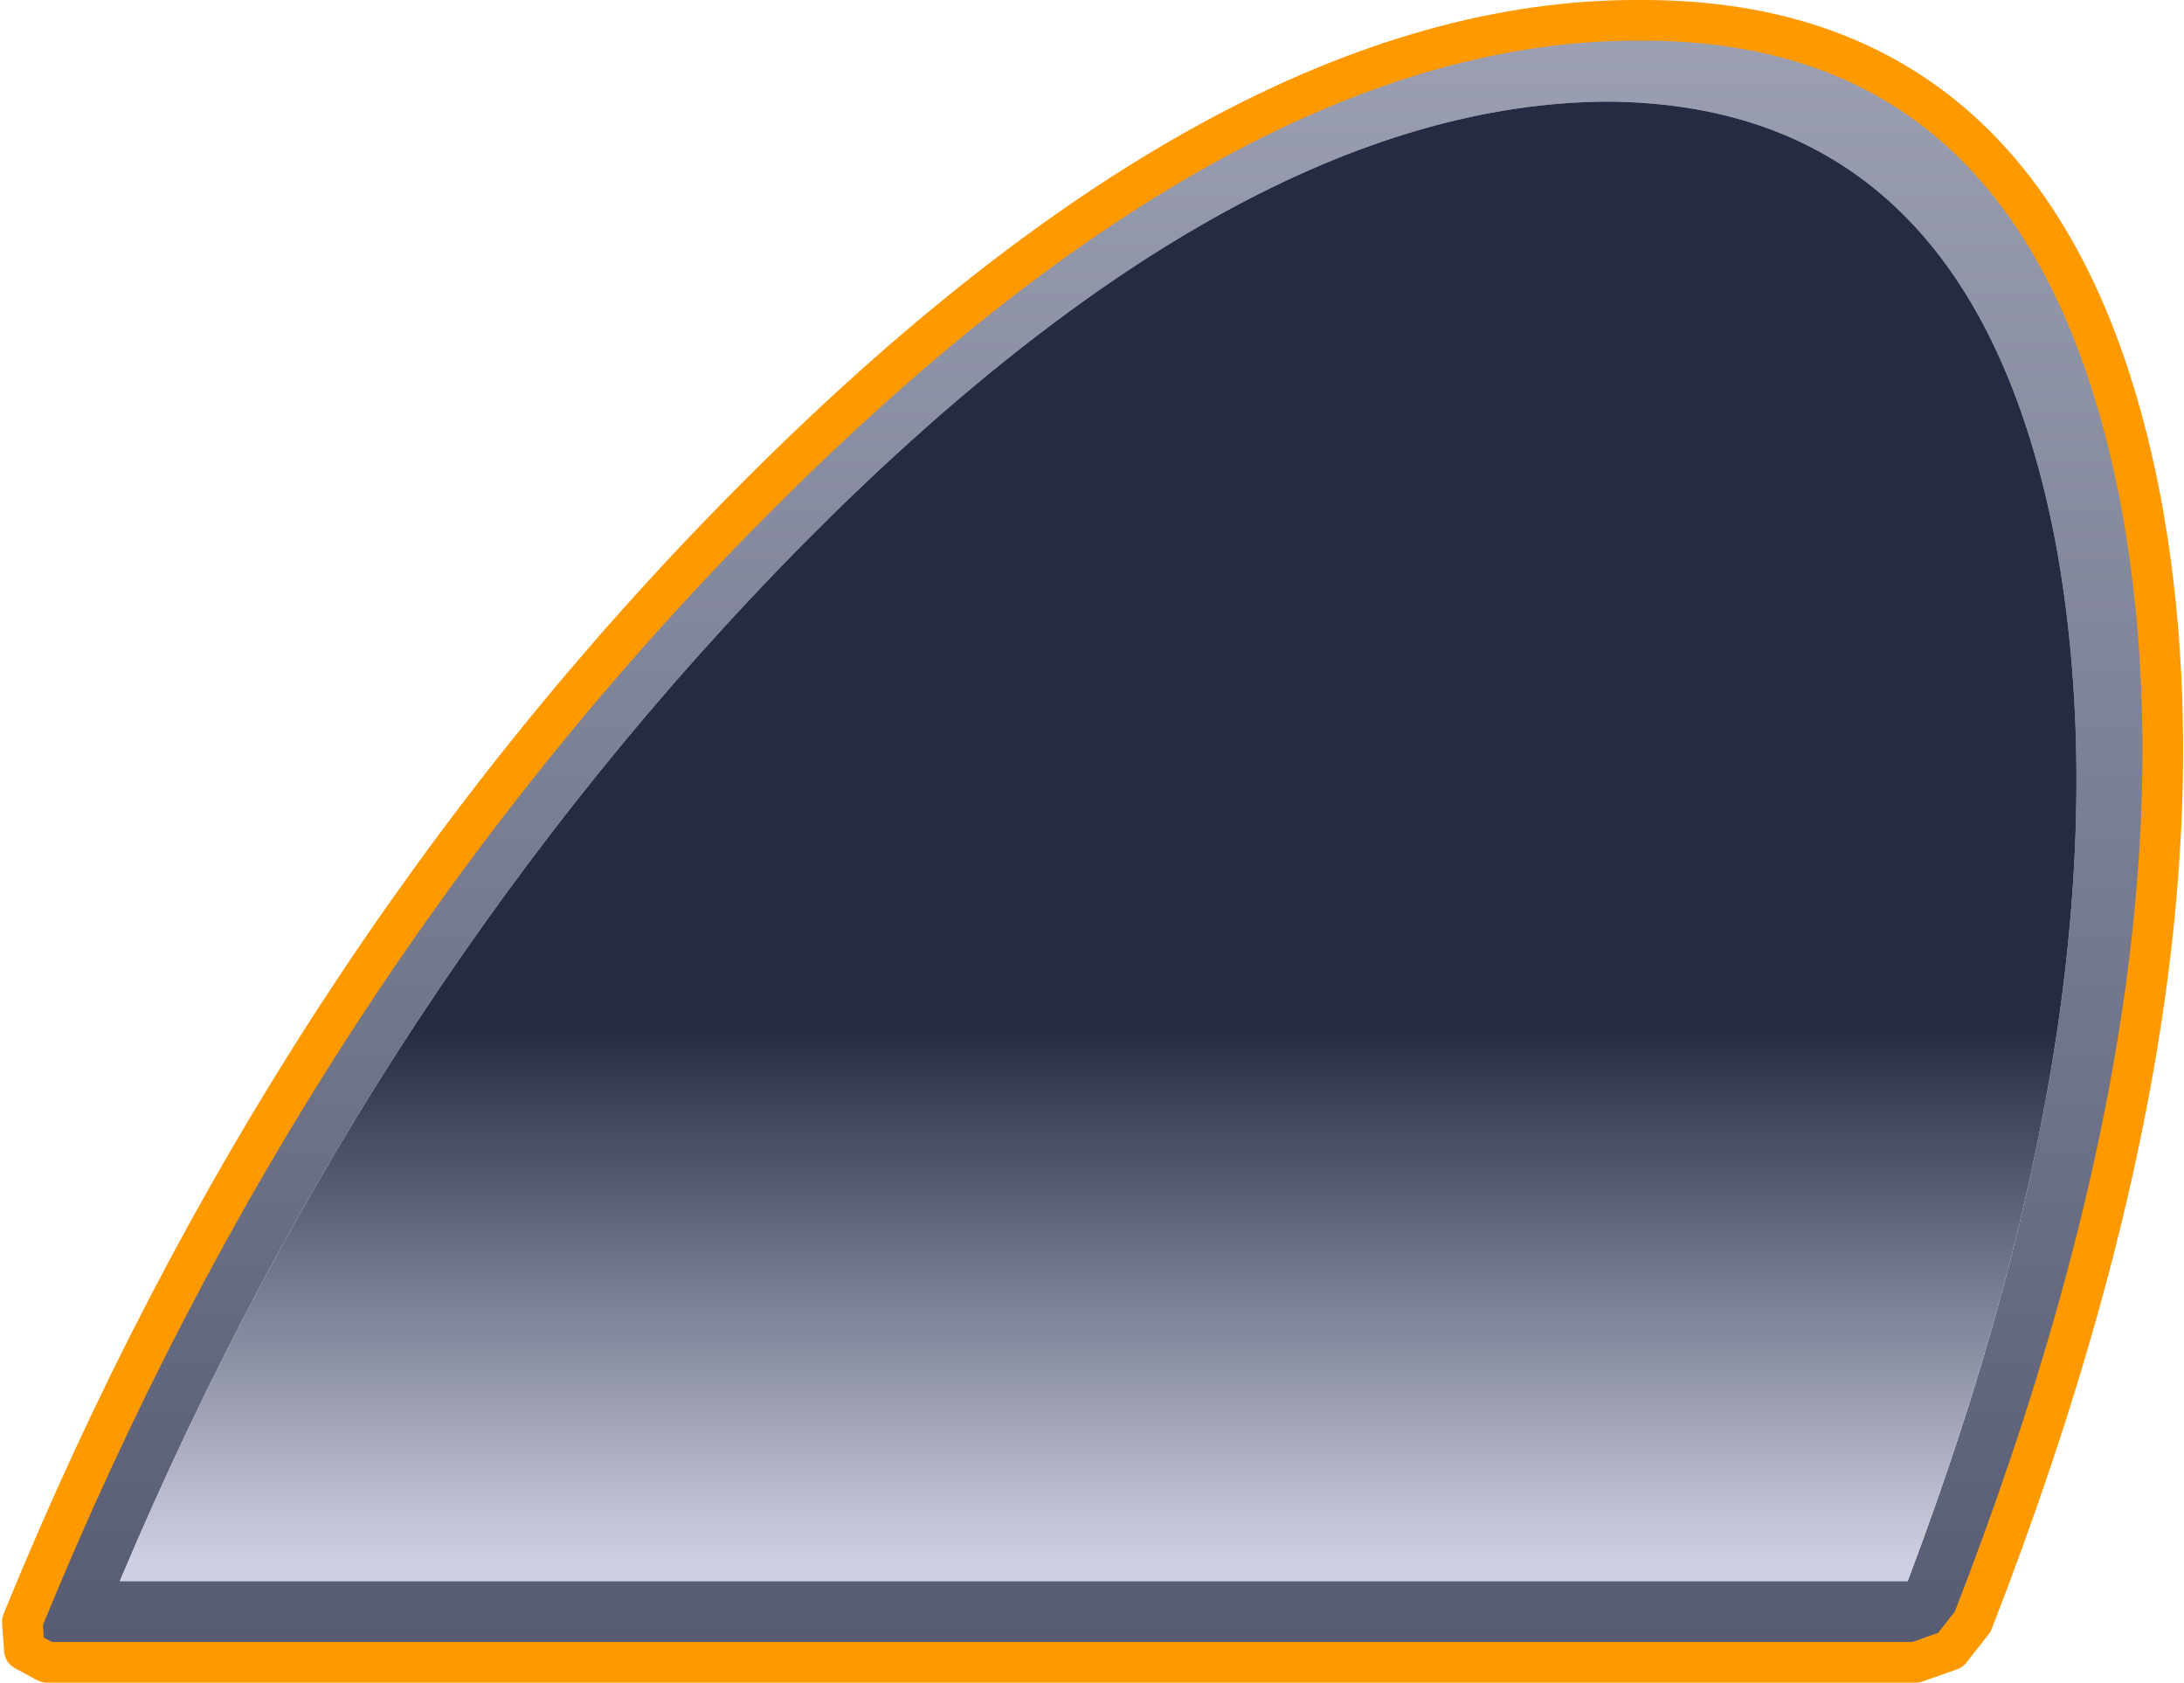 <?xml version="1.0" encoding="UTF-8" standalone="no"?>
<svg xmlns:xlink="http://www.w3.org/1999/xlink" height="41.4px" width="53.75px" xmlns="http://www.w3.org/2000/svg">
  <g transform="matrix(1.0, 0.0, 0.0, 1.0, 26.8, 20.7)">
    <path d="M25.9 -8.3 Q28.0 3.15 21.75 19.2 L21.2 19.9 20.35 20.2 -25.65 20.2 -26.2 19.9 -26.25 19.2 Q-19.7 3.15 -8.35 -8.3 3.5 -20.25 13.55 -20.2 23.65 -20.25 25.9 -8.3 M12.75 -18.2 Q3.7 -18.15 -7.05 -7.3 -17.6 3.4 -23.85 18.2 L20.15 18.2 Q25.75 3.4 23.8 -7.3 21.75 -18.15 12.75 -18.2" fill="url(#gradient0)" fill-rule="evenodd" stroke="none"/>
    <path d="M12.75 -18.2 Q21.75 -18.15 23.8 -7.3 25.75 3.4 20.15 18.2 L-23.85 18.2 Q-17.6 3.4 -7.05 -7.3 3.7 -18.15 12.75 -18.2" fill="url(#gradient1)" fill-rule="evenodd" stroke="none"/>
    <path d="M25.9 -8.3 Q28.0 3.15 21.75 19.2 L21.2 19.9 20.35 20.2 -25.65 20.2 -26.2 19.9 -26.25 19.2 Q-19.7 3.15 -8.35 -8.3 3.5 -20.25 13.55 -20.2 23.65 -20.25 25.9 -8.3 Z" fill="none" stroke="#ff9900" stroke-linecap="round" stroke-linejoin="round" stroke-width="1.0"/>
  </g>
  <defs>
    <linearGradient gradientTransform="matrix(-0.024, 0.059, -0.024, 0.0, 5.45, 0.0)" gradientUnits="userSpaceOnUse" id="gradient0" spreadMethod="pad" x1="-819.2" x2="819.2">
      <stop offset="0.0" stop-color="#cdd0e0"/>
      <stop offset="1.0" stop-color="#262b44"/>
    </linearGradient>
    <linearGradient gradientTransform="matrix(0.003, -0.008, 0.022, 0.0, 1.05, 11.15)" gradientUnits="userSpaceOnUse" id="gradient1" spreadMethod="pad" x1="-819.2" x2="819.2">
      <stop offset="0.0" stop-color="#cdd0e0"/>
      <stop offset="1.0" stop-color="#262b44"/>
    </linearGradient>
  </defs>
</svg>
